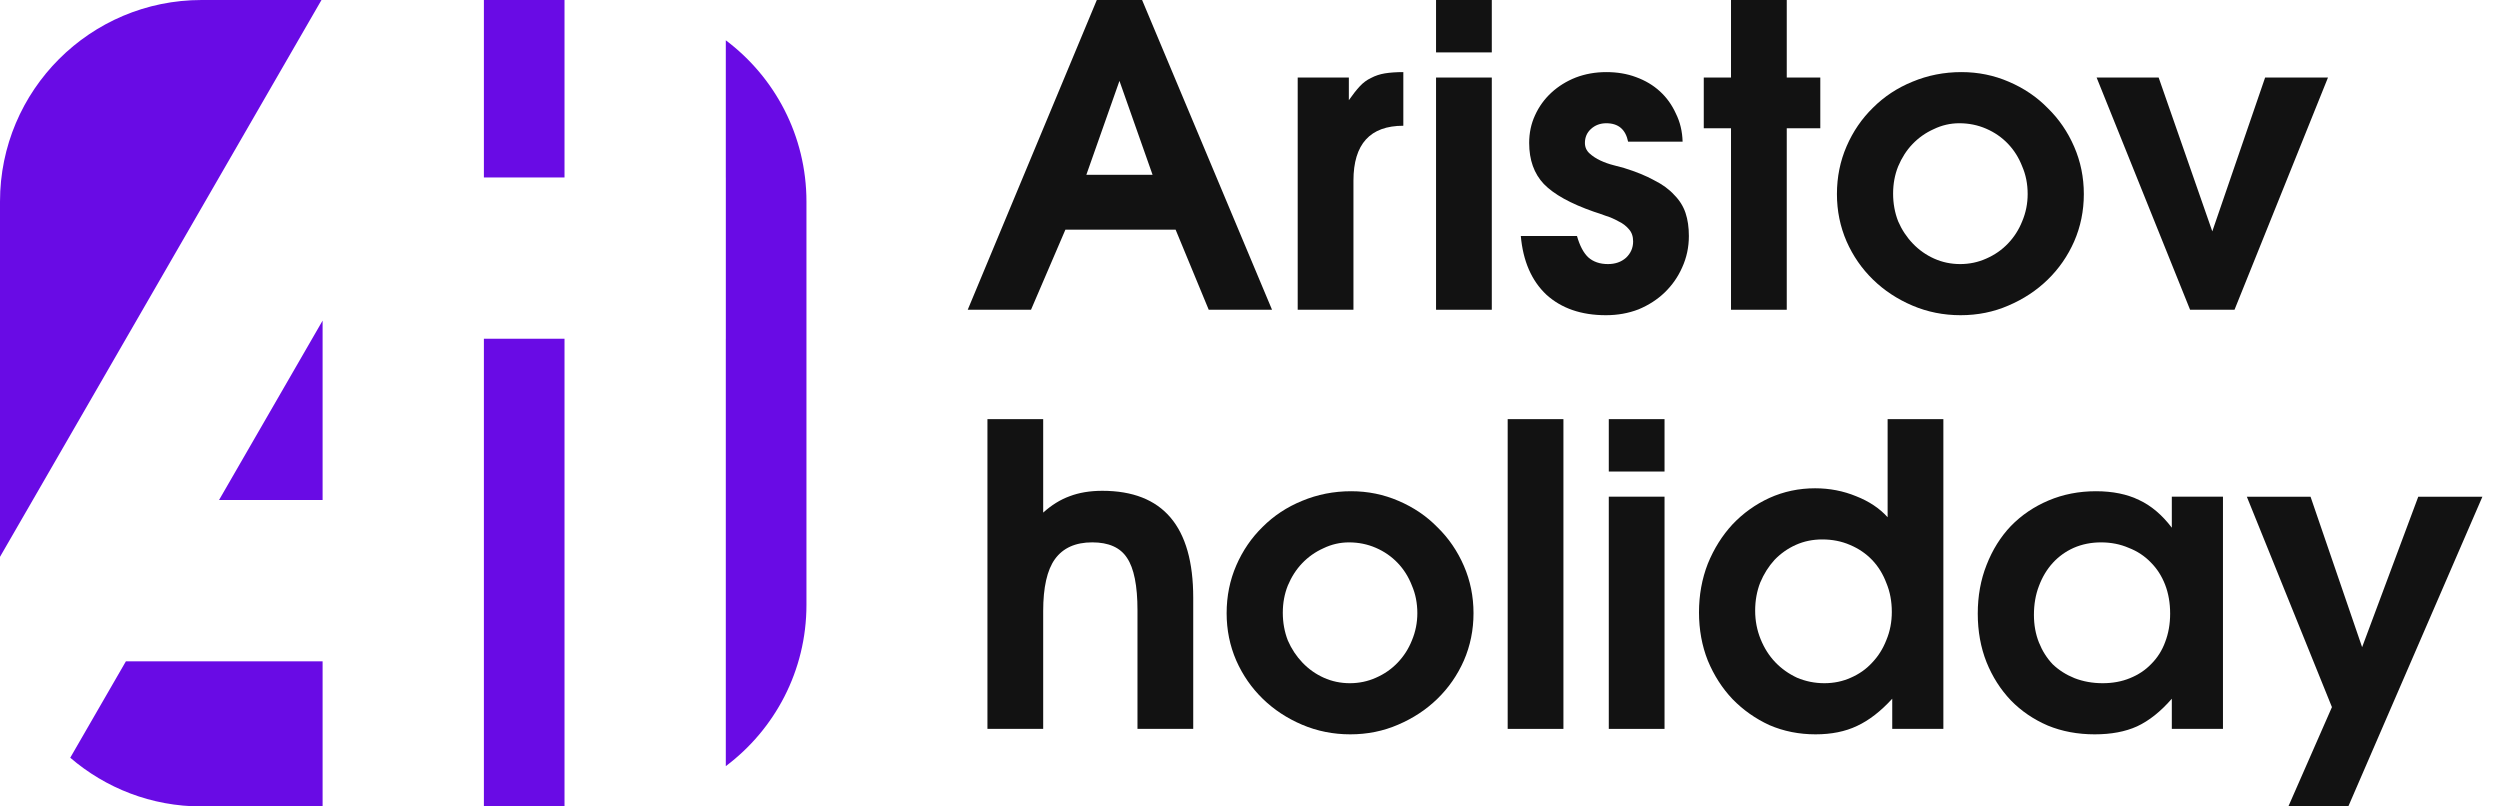 <?xml version="1.0" encoding="UTF-8"?> <svg xmlns="http://www.w3.org/2000/svg" width="124" height="40" viewBox="0 0 124 40" fill="none"><path d="M115.664 35.073L111.443 24.637H114.603L117.161 32.1L119.946 24.637H123.127L116.475 40.001H113.502L115.664 35.073Z" fill="#121212"></path><path d="M98.097 30.436C98.097 29.563 98.242 28.759 98.533 28.024C98.824 27.276 99.226 26.631 99.739 26.091C100.266 25.55 100.889 25.128 101.61 24.823C102.331 24.518 103.114 24.365 103.959 24.365C104.791 24.365 105.505 24.511 106.101 24.802C106.697 25.079 107.237 25.536 107.722 26.174V24.636H110.259V36.153H107.722V34.656C107.168 35.294 106.593 35.751 105.997 36.028C105.415 36.292 104.715 36.423 103.897 36.423C103.052 36.423 102.275 36.278 101.569 35.987C100.862 35.682 100.252 35.266 99.739 34.739C99.226 34.199 98.824 33.568 98.533 32.847C98.242 32.113 98.097 31.309 98.097 30.436ZM100.883 30.498C100.883 30.997 100.966 31.455 101.132 31.87C101.298 32.286 101.527 32.647 101.818 32.952C102.123 33.242 102.483 33.471 102.899 33.638C103.329 33.804 103.793 33.887 104.292 33.887C104.791 33.887 105.242 33.804 105.643 33.638C106.059 33.471 106.413 33.236 106.704 32.931C107.009 32.626 107.237 32.265 107.39 31.85C107.556 31.42 107.639 30.949 107.639 30.436C107.639 29.909 107.556 29.431 107.39 29.001C107.223 28.572 106.988 28.204 106.683 27.899C106.378 27.581 106.011 27.338 105.581 27.172C105.165 26.992 104.708 26.902 104.209 26.902C103.724 26.902 103.273 26.992 102.858 27.172C102.456 27.352 102.109 27.602 101.818 27.92C101.527 28.239 101.298 28.62 101.132 29.064C100.966 29.493 100.883 29.972 100.883 30.498Z" fill="#121212"></path><path d="M84.27 30.373C84.27 29.514 84.416 28.71 84.707 27.962C85.012 27.213 85.421 26.562 85.934 26.007C86.46 25.453 87.07 25.016 87.763 24.698C88.47 24.379 89.225 24.219 90.029 24.219C90.75 24.219 91.429 24.351 92.067 24.614C92.704 24.864 93.224 25.21 93.626 25.654V20.789H96.391V36.153H93.855V34.656C93.286 35.28 92.704 35.73 92.108 36.007C91.526 36.285 90.84 36.423 90.05 36.423C89.232 36.423 88.47 36.271 87.763 35.966C87.07 35.647 86.46 35.217 85.934 34.677C85.421 34.136 85.012 33.499 84.707 32.764C84.416 32.029 84.27 31.233 84.27 30.373ZM87.056 30.29C87.056 30.789 87.147 31.26 87.327 31.704C87.507 32.147 87.749 32.528 88.054 32.847C88.359 33.166 88.72 33.422 89.135 33.616C89.565 33.797 90.016 33.887 90.487 33.887C90.958 33.887 91.394 33.797 91.796 33.616C92.212 33.436 92.566 33.187 92.857 32.868C93.162 32.549 93.397 32.175 93.564 31.745C93.744 31.316 93.834 30.851 93.834 30.352C93.834 29.826 93.744 29.348 93.564 28.918C93.397 28.474 93.162 28.093 92.857 27.774C92.552 27.456 92.185 27.206 91.755 27.026C91.339 26.846 90.882 26.756 90.383 26.756C89.912 26.756 89.475 26.846 89.073 27.026C88.671 27.206 88.318 27.456 88.013 27.774C87.722 28.093 87.486 28.468 87.306 28.897C87.139 29.327 87.056 29.791 87.056 30.29Z" fill="#121212"></path><path d="M79.796 24.635H82.561V36.153H79.796V24.635ZM79.796 20.789H82.561V23.388H79.796V20.789Z" fill="#121212"></path><path d="M74.781 20.789H77.546V36.153H74.781V20.789Z" fill="#121212"></path><path d="M60.841 30.415C60.841 29.57 61 28.78 61.319 28.045C61.638 27.311 62.074 26.673 62.629 26.132C63.183 25.578 63.835 25.148 64.583 24.843C65.345 24.525 66.156 24.365 67.016 24.365C67.847 24.365 68.63 24.525 69.365 24.843C70.113 25.162 70.758 25.599 71.298 26.153C71.853 26.694 72.289 27.331 72.608 28.066C72.927 28.8 73.086 29.584 73.086 30.415C73.086 31.247 72.927 32.03 72.608 32.764C72.289 33.485 71.853 34.116 71.298 34.656C70.744 35.197 70.092 35.626 69.344 35.945C68.609 36.264 67.819 36.423 66.974 36.423C66.128 36.423 65.332 36.264 64.583 35.945C63.835 35.626 63.183 35.197 62.629 34.656C62.074 34.116 61.638 33.485 61.319 32.764C61 32.03 60.841 31.247 60.841 30.415ZM66.953 33.887C67.41 33.887 67.84 33.797 68.242 33.617C68.658 33.437 69.018 33.187 69.323 32.868C69.628 32.55 69.864 32.182 70.03 31.766C70.21 31.337 70.3 30.886 70.3 30.415C70.3 29.916 70.21 29.459 70.03 29.043C69.864 28.613 69.628 28.239 69.323 27.92C69.018 27.602 68.658 27.352 68.242 27.172C67.826 26.992 67.383 26.902 66.912 26.902C66.468 26.902 66.045 26.999 65.643 27.193C65.241 27.373 64.888 27.622 64.583 27.941C64.292 28.246 64.056 28.613 63.876 29.043C63.71 29.459 63.627 29.909 63.627 30.394C63.627 30.879 63.71 31.337 63.876 31.766C64.056 32.182 64.299 32.55 64.604 32.868C64.909 33.187 65.262 33.437 65.664 33.617C66.066 33.797 66.496 33.887 66.953 33.887Z" fill="#121212"></path><path d="M48.977 20.789H51.742V25.425C52.157 25.051 52.594 24.781 53.051 24.614C53.523 24.434 54.063 24.344 54.673 24.344C57.681 24.344 59.184 26.111 59.184 29.646V36.153H56.419V30.269C56.419 29.05 56.246 28.183 55.9 27.671C55.567 27.158 54.992 26.901 54.174 26.901C53.343 26.901 52.726 27.178 52.324 27.733C51.936 28.273 51.742 29.133 51.742 30.311V36.153H48.977V20.789Z" fill="#121212"></path><path d="M103.992 3.846H107.069L109.73 11.476L112.35 3.846H115.468L110.832 15.363H108.628L103.992 3.846Z" fill="#121212"></path><path d="M91.112 9.626C91.112 8.781 91.272 7.991 91.591 7.256C91.909 6.521 92.346 5.884 92.9 5.343C93.455 4.789 94.106 4.359 94.855 4.054C95.617 3.736 96.428 3.576 97.287 3.576C98.118 3.576 98.902 3.736 99.636 4.054C100.385 4.373 101.029 4.81 101.57 5.364C102.124 5.905 102.561 6.542 102.879 7.277C103.198 8.011 103.358 8.794 103.358 9.626C103.358 10.458 103.198 11.241 102.879 11.975C102.561 12.696 102.124 13.327 101.57 13.867C101.015 14.408 100.364 14.837 99.615 15.156C98.881 15.475 98.091 15.634 97.245 15.634C96.4 15.634 95.603 15.475 94.855 15.156C94.106 14.837 93.455 14.408 92.9 13.867C92.346 13.327 91.909 12.696 91.591 11.975C91.272 11.241 91.112 10.458 91.112 9.626ZM97.225 13.098C97.682 13.098 98.112 13.008 98.513 12.828C98.929 12.648 99.29 12.398 99.595 12.079C99.9 11.761 100.135 11.393 100.301 10.977C100.482 10.548 100.572 10.097 100.572 9.626C100.572 9.127 100.482 8.67 100.301 8.254C100.135 7.824 99.9 7.45 99.595 7.131C99.29 6.812 98.929 6.563 98.513 6.383C98.098 6.203 97.654 6.113 97.183 6.113C96.74 6.113 96.317 6.21 95.915 6.404C95.513 6.584 95.159 6.833 94.855 7.152C94.563 7.457 94.328 7.824 94.148 8.254C93.981 8.67 93.898 9.12 93.898 9.605C93.898 10.09 93.981 10.548 94.148 10.977C94.328 11.393 94.57 11.761 94.875 12.079C95.18 12.398 95.534 12.648 95.936 12.828C96.338 13.008 96.767 13.098 97.225 13.098Z" fill="#121212"></path><path d="M85.858 6.362H84.507V3.846H85.858V0H88.623V3.846H90.287V6.362H88.623V15.364H85.858V6.362Z" fill="#121212"></path><path d="M78.218 11.705C78.356 12.19 78.543 12.544 78.779 12.765C79.028 12.987 79.354 13.098 79.756 13.098C80.116 13.098 80.414 12.994 80.65 12.786C80.885 12.564 81.003 12.294 81.003 11.975C81.003 11.726 80.934 11.525 80.796 11.372C80.657 11.206 80.484 11.074 80.276 10.977C80.082 10.867 79.874 10.776 79.652 10.707C79.43 10.624 79.229 10.555 79.049 10.499C77.899 10.097 77.074 9.64 76.575 9.127C76.09 8.614 75.847 7.935 75.847 7.09C75.847 6.591 75.945 6.133 76.138 5.718C76.332 5.288 76.603 4.914 76.949 4.595C77.296 4.276 77.698 4.027 78.155 3.846C78.626 3.666 79.132 3.576 79.673 3.576C80.213 3.576 80.705 3.659 81.149 3.826C81.606 3.992 82.001 4.228 82.334 4.533C82.667 4.837 82.93 5.205 83.124 5.634C83.332 6.05 83.443 6.514 83.457 7.027H80.754C80.629 6.417 80.269 6.113 79.673 6.113C79.368 6.113 79.112 6.21 78.904 6.404C78.71 6.584 78.612 6.812 78.612 7.09C78.612 7.298 78.689 7.471 78.841 7.609C78.994 7.748 79.174 7.866 79.382 7.963C79.59 8.06 79.805 8.136 80.026 8.192C80.248 8.247 80.428 8.295 80.567 8.337C81.149 8.517 81.641 8.718 82.043 8.94C82.459 9.148 82.791 9.39 83.041 9.668C83.304 9.931 83.491 10.229 83.602 10.562C83.713 10.894 83.768 11.275 83.768 11.705C83.768 12.259 83.657 12.779 83.436 13.264C83.228 13.736 82.937 14.151 82.563 14.512C82.202 14.858 81.773 15.135 81.274 15.343C80.775 15.537 80.234 15.634 79.652 15.634C78.432 15.634 77.448 15.295 76.7 14.616C75.965 13.923 75.543 12.952 75.432 11.705H78.218Z" fill="#121212"></path><path d="M71.228 3.846H73.993V15.364H71.228V3.846ZM71.228 0H73.993V2.599H71.228V0Z" fill="#121212"></path><path d="M64.366 3.846H66.903V4.969C67.097 4.692 67.277 4.463 67.443 4.283C67.609 4.103 67.797 3.964 68.004 3.867C68.212 3.756 68.441 3.68 68.691 3.639C68.954 3.597 69.259 3.576 69.605 3.576V6.237C67.956 6.237 67.131 7.145 67.131 8.961V15.364H64.366V3.846Z" fill="#121212"></path><path d="M54.402 0H56.648L63.093 15.364H59.953L58.311 11.393H52.843L51.138 15.364H47.999L54.402 0ZM57.167 8.669L55.525 4.012L53.883 8.669H57.167Z" fill="#121212"></path><path d="M16.001 40H10C7.51 40 5.235 39.088 3.484 37.583L6.245 32.801H16.001V40ZM28 40H24.001V16.801H28V40ZM36 1.999C38.429 3.823 40 6.728 40 10V30C40 33.272 38.429 36.176 36 38V16.801H36.001V8.801H36V1.999ZM0 27.619V10C8.76214e-06 4.477 4.477 1.06946e-05 10 0H15.946L0 27.619ZM16.001 24.801H10.864L16.001 15.903V24.801ZM28 8.801H24.001V0H28V8.801Z" fill="#690BE5"></path></svg> 